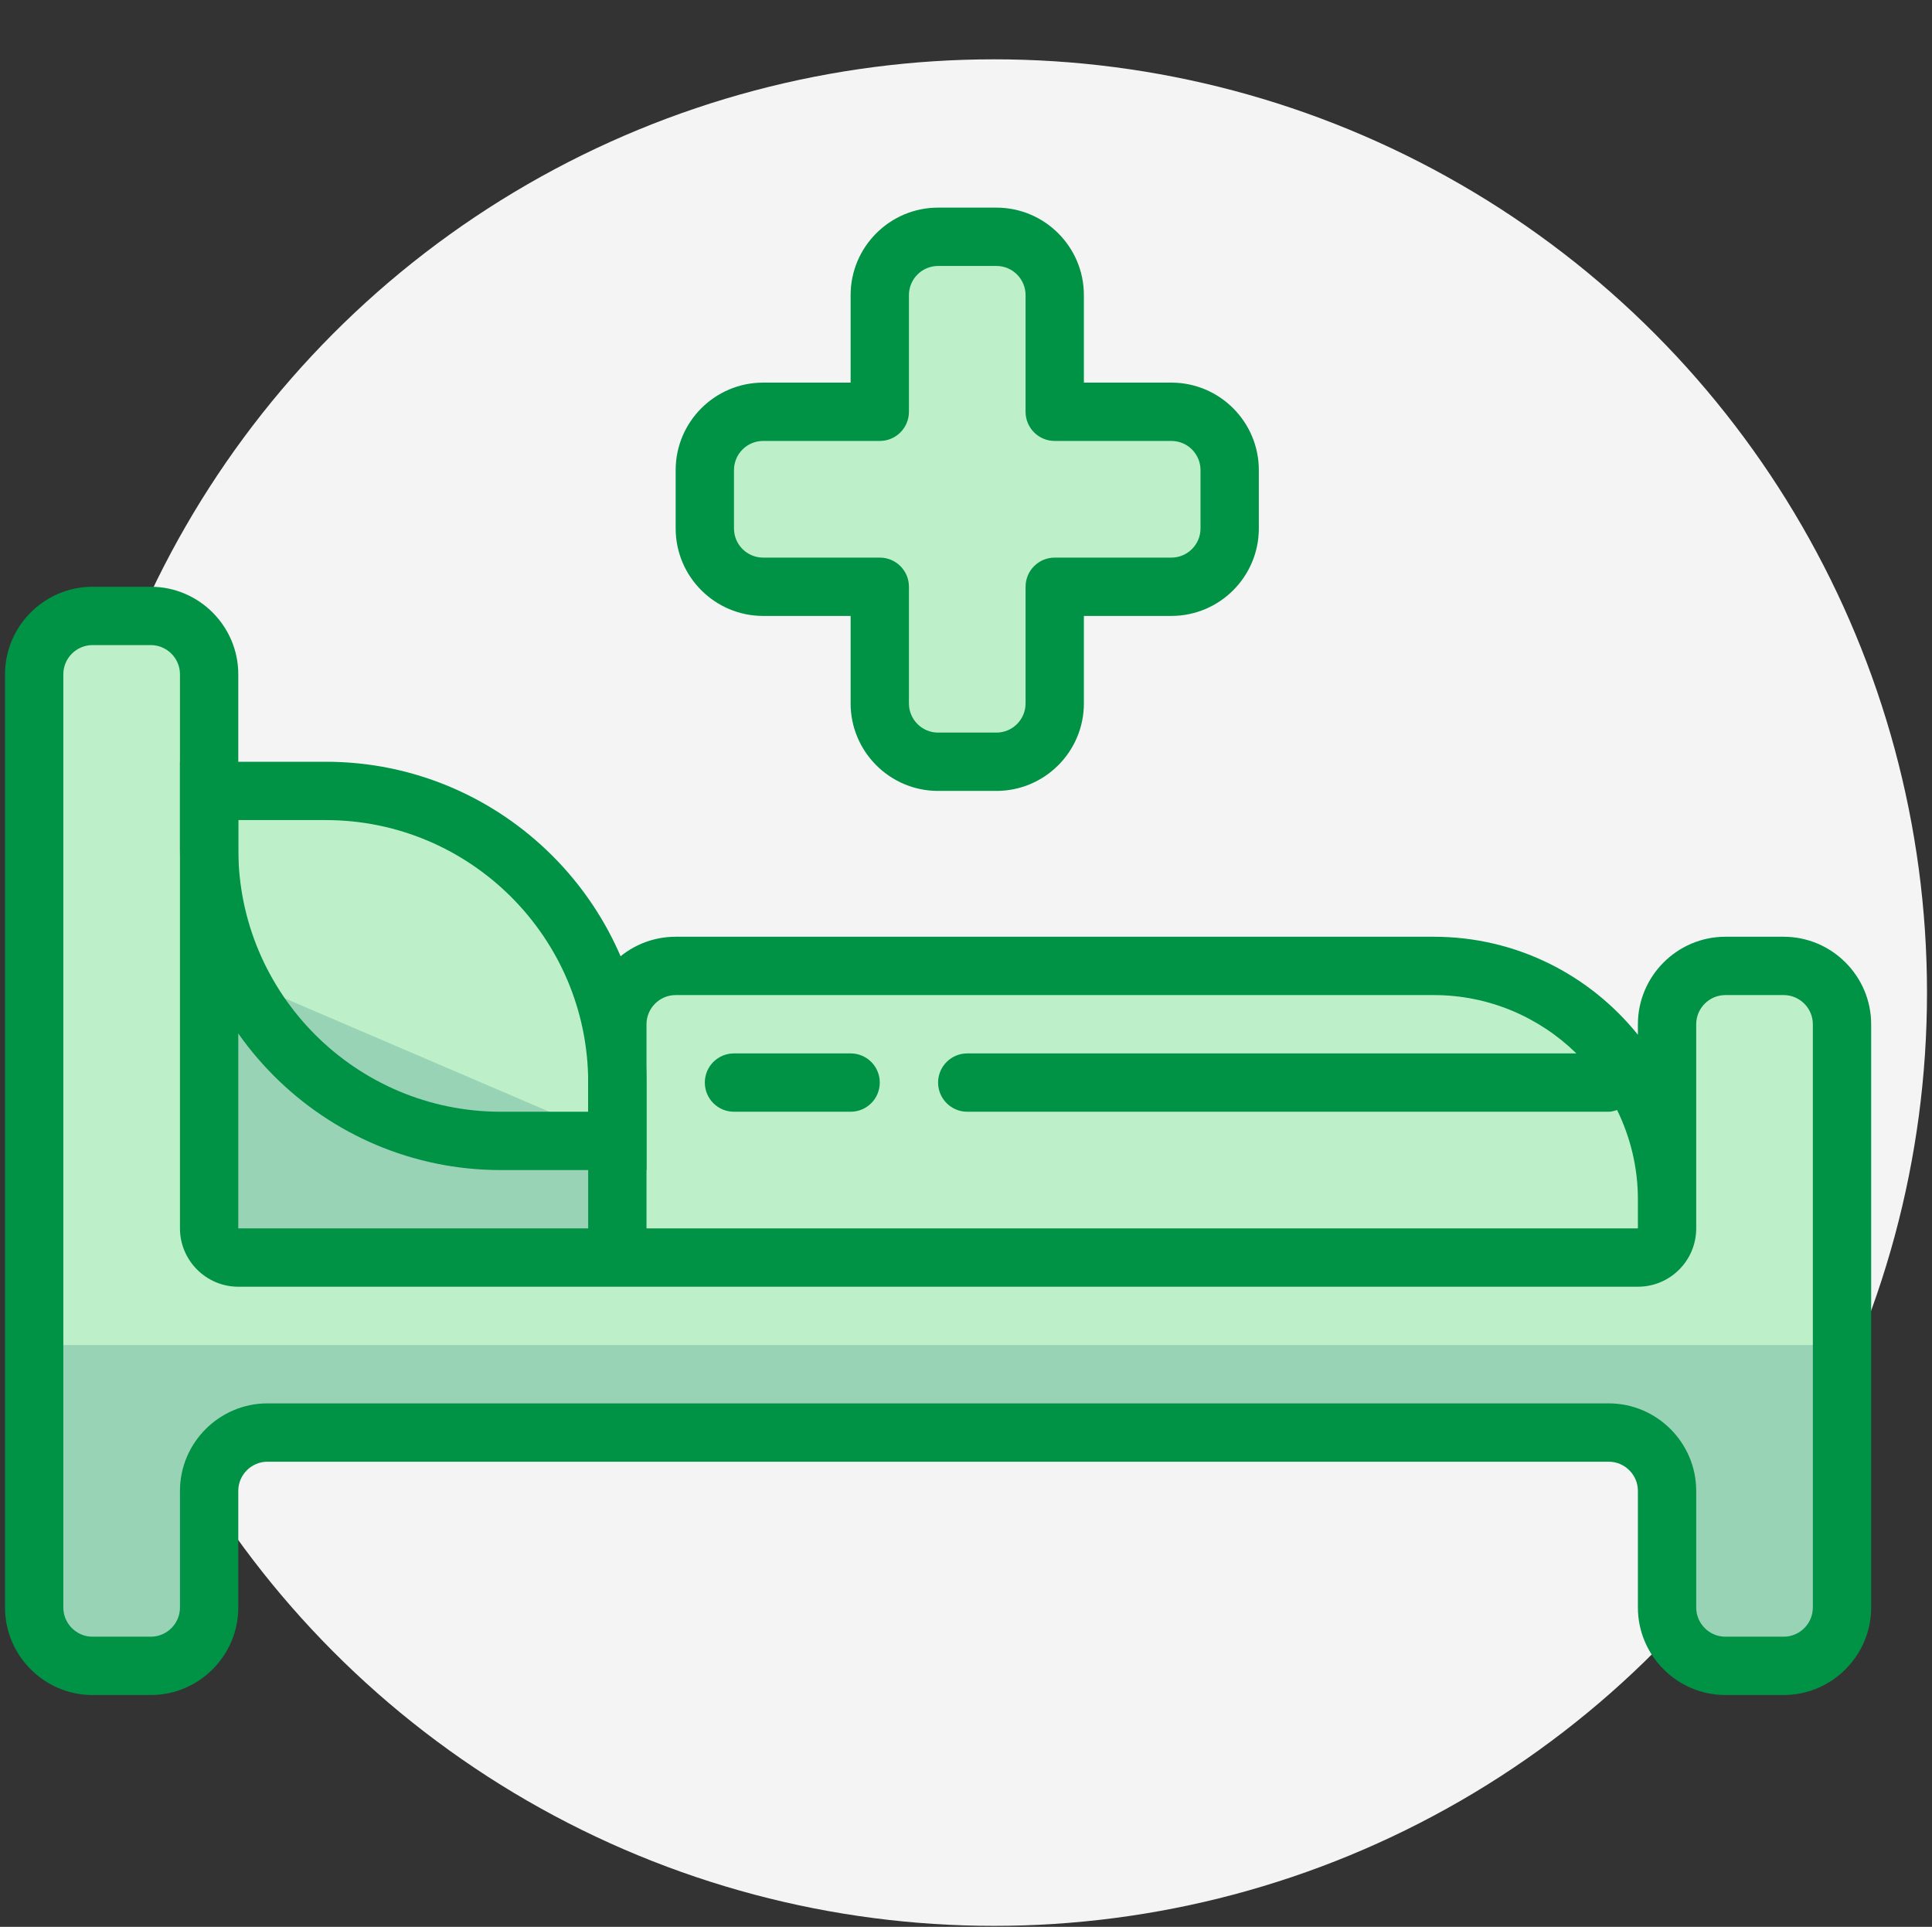 <svg width="346" height="345" viewBox="0 0 346 345" fill="none" xmlns="http://www.w3.org/2000/svg">
<rect x="0" y="0" width="346" height="345" fill="#333333" stroke="none"/>
<circle cx="178.002" cy="177.725" r="167.103" fill="#F4F4F4"/>
<g clip-path="url(#clip0_304_11664)">
<g clip-path="url(#clip1_304_11664)">
<path d="M298.55 214.723V225.167H110.559V183.391C110.559 177.647 115.258 172.947 121.003 172.947H256.774C272.231 172.947 285.756 181.354 292.91 193.835C296.513 199.945 298.55 207.099 298.55 214.723Z" fill="#BDF0C9"/>
<path d="M110.561 193.835V204.279H89.673C60.848 204.279 37.453 180.884 37.453 152.059V141.615H58.341C87.166 141.615 110.561 165.01 110.561 193.835Z" fill="#BDF0C9"/>
<path d="M292.91 193.835H110.559V183.391C110.559 177.647 115.258 172.947 121.003 172.947H256.774C272.231 172.947 285.756 181.354 292.91 193.835Z" fill="#BDF0C9"/>
<path d="M110.561 193.835V204.279H109.777L37.453 141.615H58.341C87.166 141.615 110.561 165.01 110.561 193.835Z" fill="#BDF0C9"/>
<path d="M329.883 183.391V287.831C329.883 293.575 325.184 298.275 319.44 298.275H308.996C303.251 298.275 298.552 293.575 298.552 287.831V266.943C298.552 261.198 293.852 256.499 288.108 256.499H47.897C42.153 256.499 37.453 261.198 37.453 266.943V287.831C37.453 293.575 32.753 298.275 27.009 298.275H16.565C10.821 298.275 6.121 293.575 6.121 287.831V120.727C6.121 114.983 10.821 110.283 16.565 110.283H27.009C32.753 110.283 37.453 114.983 37.453 120.727V219.945C37.453 222.817 39.803 225.167 42.675 225.167H293.33C296.202 225.167 298.552 222.817 298.552 219.945V183.391C298.552 177.647 303.251 172.947 308.996 172.947H319.44C325.184 172.947 329.883 177.647 329.883 183.391Z" fill="#BDF0C9"/>
<path d="M37.453 172.947L110.561 204.279V225.167H37.453V172.947Z" fill="#99D3B5"/>
<path d="M329.883 240.833V287.831C329.883 293.575 325.184 298.274 319.44 298.274H308.996C303.251 298.274 298.552 293.575 298.552 287.831V266.943C298.552 261.198 293.852 256.499 288.108 256.499H47.897C42.153 256.499 37.453 261.198 37.453 266.943V287.831C37.453 293.575 32.753 298.274 27.009 298.274H16.565C10.821 298.274 6.121 293.575 6.121 287.831V240.833H329.883Z" fill="#99D3B5"/>
<path d="M319.439 167.725H308.995C300.379 167.725 293.329 174.775 293.329 183.391V185.271C284.713 174.566 271.553 167.725 256.775 167.725H121.004C112.351 167.725 105.338 174.738 105.338 183.391V219.945H42.674V184.984V138.116V132.895V120.727C42.674 112.111 35.625 105.061 27.008 105.061H16.564C7.948 105.061 0.898 112.111 0.898 120.727V287.83C0.898 296.447 7.948 303.496 16.564 303.496H27.008C35.625 303.496 42.674 296.447 42.674 287.83V266.943C42.674 264.07 45.024 261.721 47.896 261.721H288.107C290.979 261.721 293.329 264.07 293.329 266.943V287.83C293.329 296.447 300.379 303.496 308.995 303.496H319.439C328.055 303.496 335.105 296.447 335.105 287.83V183.391C335.105 174.775 328.055 167.725 319.439 167.725ZM115.782 209.501V193.835V183.391C115.782 180.519 118.132 178.169 121.004 178.169H256.775C266.707 178.169 275.715 182.164 282.311 188.613H173.224C170.341 188.613 168.002 190.952 168.002 193.835C168.002 196.717 170.341 199.057 173.224 199.057H288.107C288.64 199.057 289.12 198.9 289.606 198.754C291.966 203.584 293.329 208.994 293.329 214.723V219.945H115.782V209.501ZM324.661 287.83C324.661 290.703 322.311 293.052 319.439 293.052H308.995C306.123 293.052 303.773 290.703 303.773 287.83V266.943C303.773 258.326 296.723 251.277 288.107 251.277H47.896C39.28 251.277 32.23 258.326 32.23 266.943V287.83C32.23 290.703 29.88 293.052 27.008 293.052H16.564C13.692 293.052 11.342 290.703 11.342 287.83V120.727C11.342 117.855 13.692 115.505 16.564 115.505H27.008C29.88 115.505 32.23 117.855 32.23 120.727V136.393V152.059V219.945C32.23 225.689 36.93 230.389 42.674 230.389H105.338H293.329C299.099 230.389 303.773 225.715 303.773 219.945V214.723V183.391C303.773 180.519 306.123 178.169 308.995 178.169H319.439C322.311 178.169 324.661 180.519 324.661 183.391V287.83Z" fill="#009245"/>
<path d="M115.782 209.501H89.672C58.001 209.501 32.23 183.731 32.23 152.059V136.393H58.34C90.012 136.393 115.782 162.164 115.782 193.835V209.501ZM42.674 146.837V152.059C42.674 177.976 63.755 199.057 89.672 199.057H105.338V193.835C105.338 167.918 84.257 146.837 58.34 146.837H42.674Z" fill="#009245"/>
<path d="M152.336 199.057H131.449C128.561 199.057 126.227 196.723 126.227 193.835C126.227 190.947 128.561 188.613 131.449 188.613H152.336C155.224 188.613 157.558 190.947 157.558 193.835C157.558 196.723 155.224 199.057 152.336 199.057Z" fill="#009245"/>
<path d="M220.222 84.174V94.617C220.222 100.388 215.548 105.061 209.778 105.061H188.89V125.949C188.89 131.72 184.217 136.393 178.446 136.393H168.002C162.232 136.393 157.558 131.72 157.558 125.949V105.061H136.671C130.9 105.061 126.227 100.388 126.227 94.617V84.174C126.227 78.403 130.9 73.73 136.671 73.73H157.558V52.842C157.558 47.071 162.232 42.398 168.002 42.398H178.446C184.217 42.398 188.89 47.071 188.89 52.842V73.73H209.778C215.548 73.73 220.222 78.403 220.222 84.174Z" fill="#BDF0C9"/>
<path d="M178.446 141.615H168.002C159.365 141.615 152.336 134.586 152.336 125.949V110.283H136.67C128.033 110.283 121.004 103.255 121.004 94.618V84.174C121.004 75.536 128.033 68.508 136.67 68.508H152.336V52.842C152.336 44.205 159.365 37.176 168.002 37.176H178.446C187.083 37.176 194.112 44.205 194.112 52.842V68.508H209.777C218.415 68.508 225.443 75.536 225.443 84.174V94.618C225.443 103.255 218.415 110.283 209.777 110.283H194.112V125.949C194.112 134.586 187.083 141.615 178.446 141.615ZM136.67 78.952C133.787 78.952 131.448 81.291 131.448 84.174V94.618C131.448 97.5 133.787 99.84 136.67 99.84H157.558C160.445 99.84 162.78 102.174 162.78 105.061V125.949C162.78 128.832 165.119 131.171 168.002 131.171H178.446C181.328 131.171 183.668 128.832 183.668 125.949V105.061C183.668 102.174 186.002 99.84 188.89 99.84H209.777C212.66 99.84 214.999 97.5 214.999 94.618V84.174C214.999 81.291 212.66 78.952 209.777 78.952H188.89C186.002 78.952 183.668 76.617 183.668 73.73V52.842C183.668 49.959 181.328 47.62 178.446 47.62H168.002C165.119 47.62 162.78 49.959 162.78 52.842V73.73C162.78 76.617 160.445 78.952 157.558 78.952H136.67Z" fill="#009245"/>
</g>
</g>
<defs>
<clipPath id="clip0_304_11664">
<rect width="334.206" height="334.206" fill="white" transform="translate(0.898 0.622)"/>
</clipPath>
<clipPath id="clip1_304_11664">
<rect width="334.206" height="334.206" fill="white" transform="translate(0.898 0.622)"/>
</clipPath>
</defs>
</svg>
